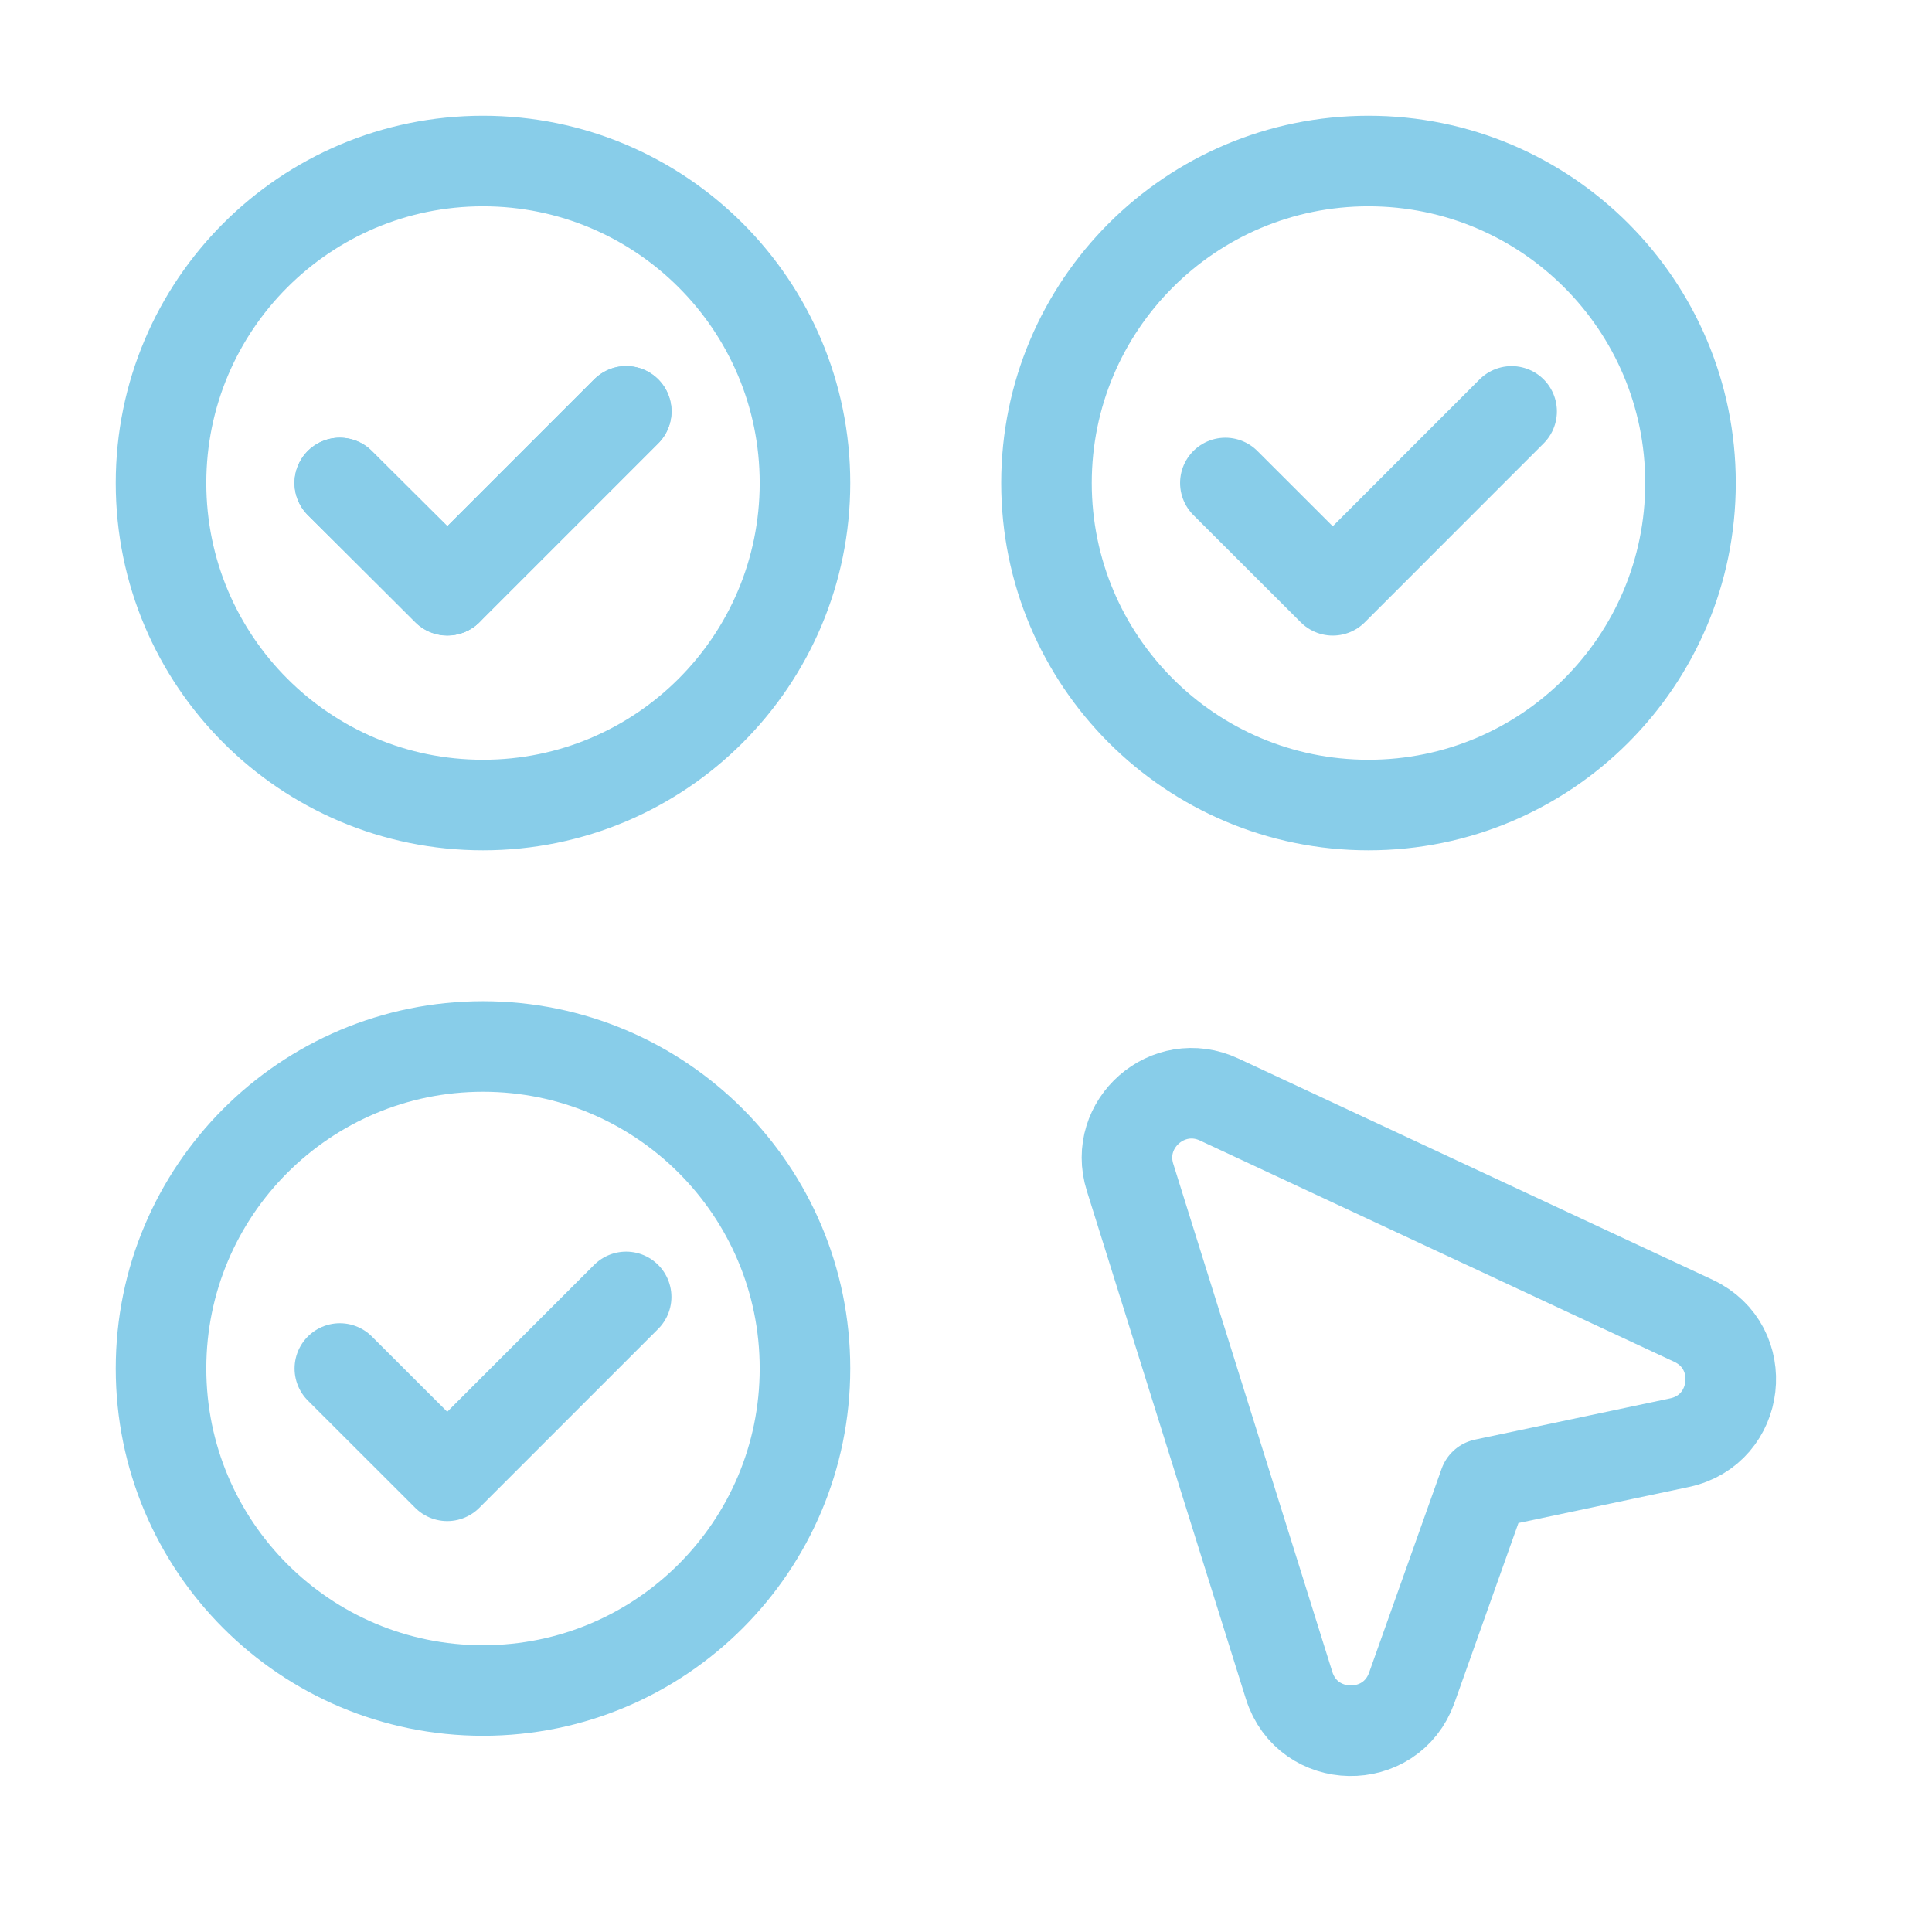 <?xml version="1.0" encoding="UTF-8"?>
<svg xmlns="http://www.w3.org/2000/svg" width="32" height="32" viewBox="0 0 32 32" fill="none">
  <path d="M10.371 21.481L7.408 24.444L5.629 22.667" stroke="#88CDE9" stroke-width="1.5" stroke-linecap="round" stroke-linejoin="round"></path>
  <path fill-rule="evenodd" clip-rule="evenodd" d="M8 28V28C5.055 28 2.667 25.612 2.667 22.666V22.666C2.667 19.721 5.055 17.333 8 17.333V17.333C10.945 17.333 13.333 19.721 13.333 22.666V22.666C13.333 25.612 10.945 28 8 28Z" stroke="#88CDE9" stroke-width="1.5" stroke-linecap="round" stroke-linejoin="round"></path>
  <path d="M5.627 8L7.413 9.773" stroke="#88CDE9" stroke-width="1.5" stroke-linecap="round" stroke-linejoin="round"></path>
  <path d="M10.373 6.813L7.413 9.773" stroke="#88CDE9" stroke-width="1.5" stroke-linecap="round" stroke-linejoin="round"></path>
  <path d="M10.371 6.814L7.408 9.777L5.629 8" stroke="#88CDE9" stroke-width="1.5" stroke-linecap="round" stroke-linejoin="round"></path>
  <path d="M25.037 6.814L22.075 9.777L20.296 8" stroke="#88CDE9" stroke-width="1.5" stroke-linecap="round" stroke-linejoin="round"></path>
  <path fill-rule="evenodd" clip-rule="evenodd" d="M22.667 13.334V13.334C19.721 13.334 17.333 10.946 17.333 8V8C17.333 5.055 19.721 2.667 22.667 2.667V2.667C25.612 2.667 28 5.055 28 8V8C28 10.946 25.612 13.334 22.667 13.334Z" stroke="#88CDE9" stroke-width="1.5" stroke-linecap="round" stroke-linejoin="round"></path>
  <path fill-rule="evenodd" clip-rule="evenodd" d="M21.352 27.916L18.717 19.5C18.439 18.612 19.348 17.817 20.192 18.211L28.049 21.877C28.98 22.312 28.824 23.681 27.819 23.895L24.584 24.579L23.384 27.953C23.039 28.923 21.66 28.897 21.352 27.916V27.916Z" stroke="#88CDE9" stroke-width="1.5" stroke-linecap="round" stroke-linejoin="round"></path>
  <path fill-rule="evenodd" clip-rule="evenodd" d="M8 13.334V13.334C5.055 13.334 2.667 10.946 2.667 8V8C2.667 5.055 5.055 2.667 8 2.667V2.667C10.945 2.667 13.333 5.055 13.333 8V8C13.333 10.946 10.945 13.334 8 13.334Z" stroke="#88CDE9" stroke-width="1.5" stroke-linecap="round" stroke-linejoin="round"></path>
</svg>
